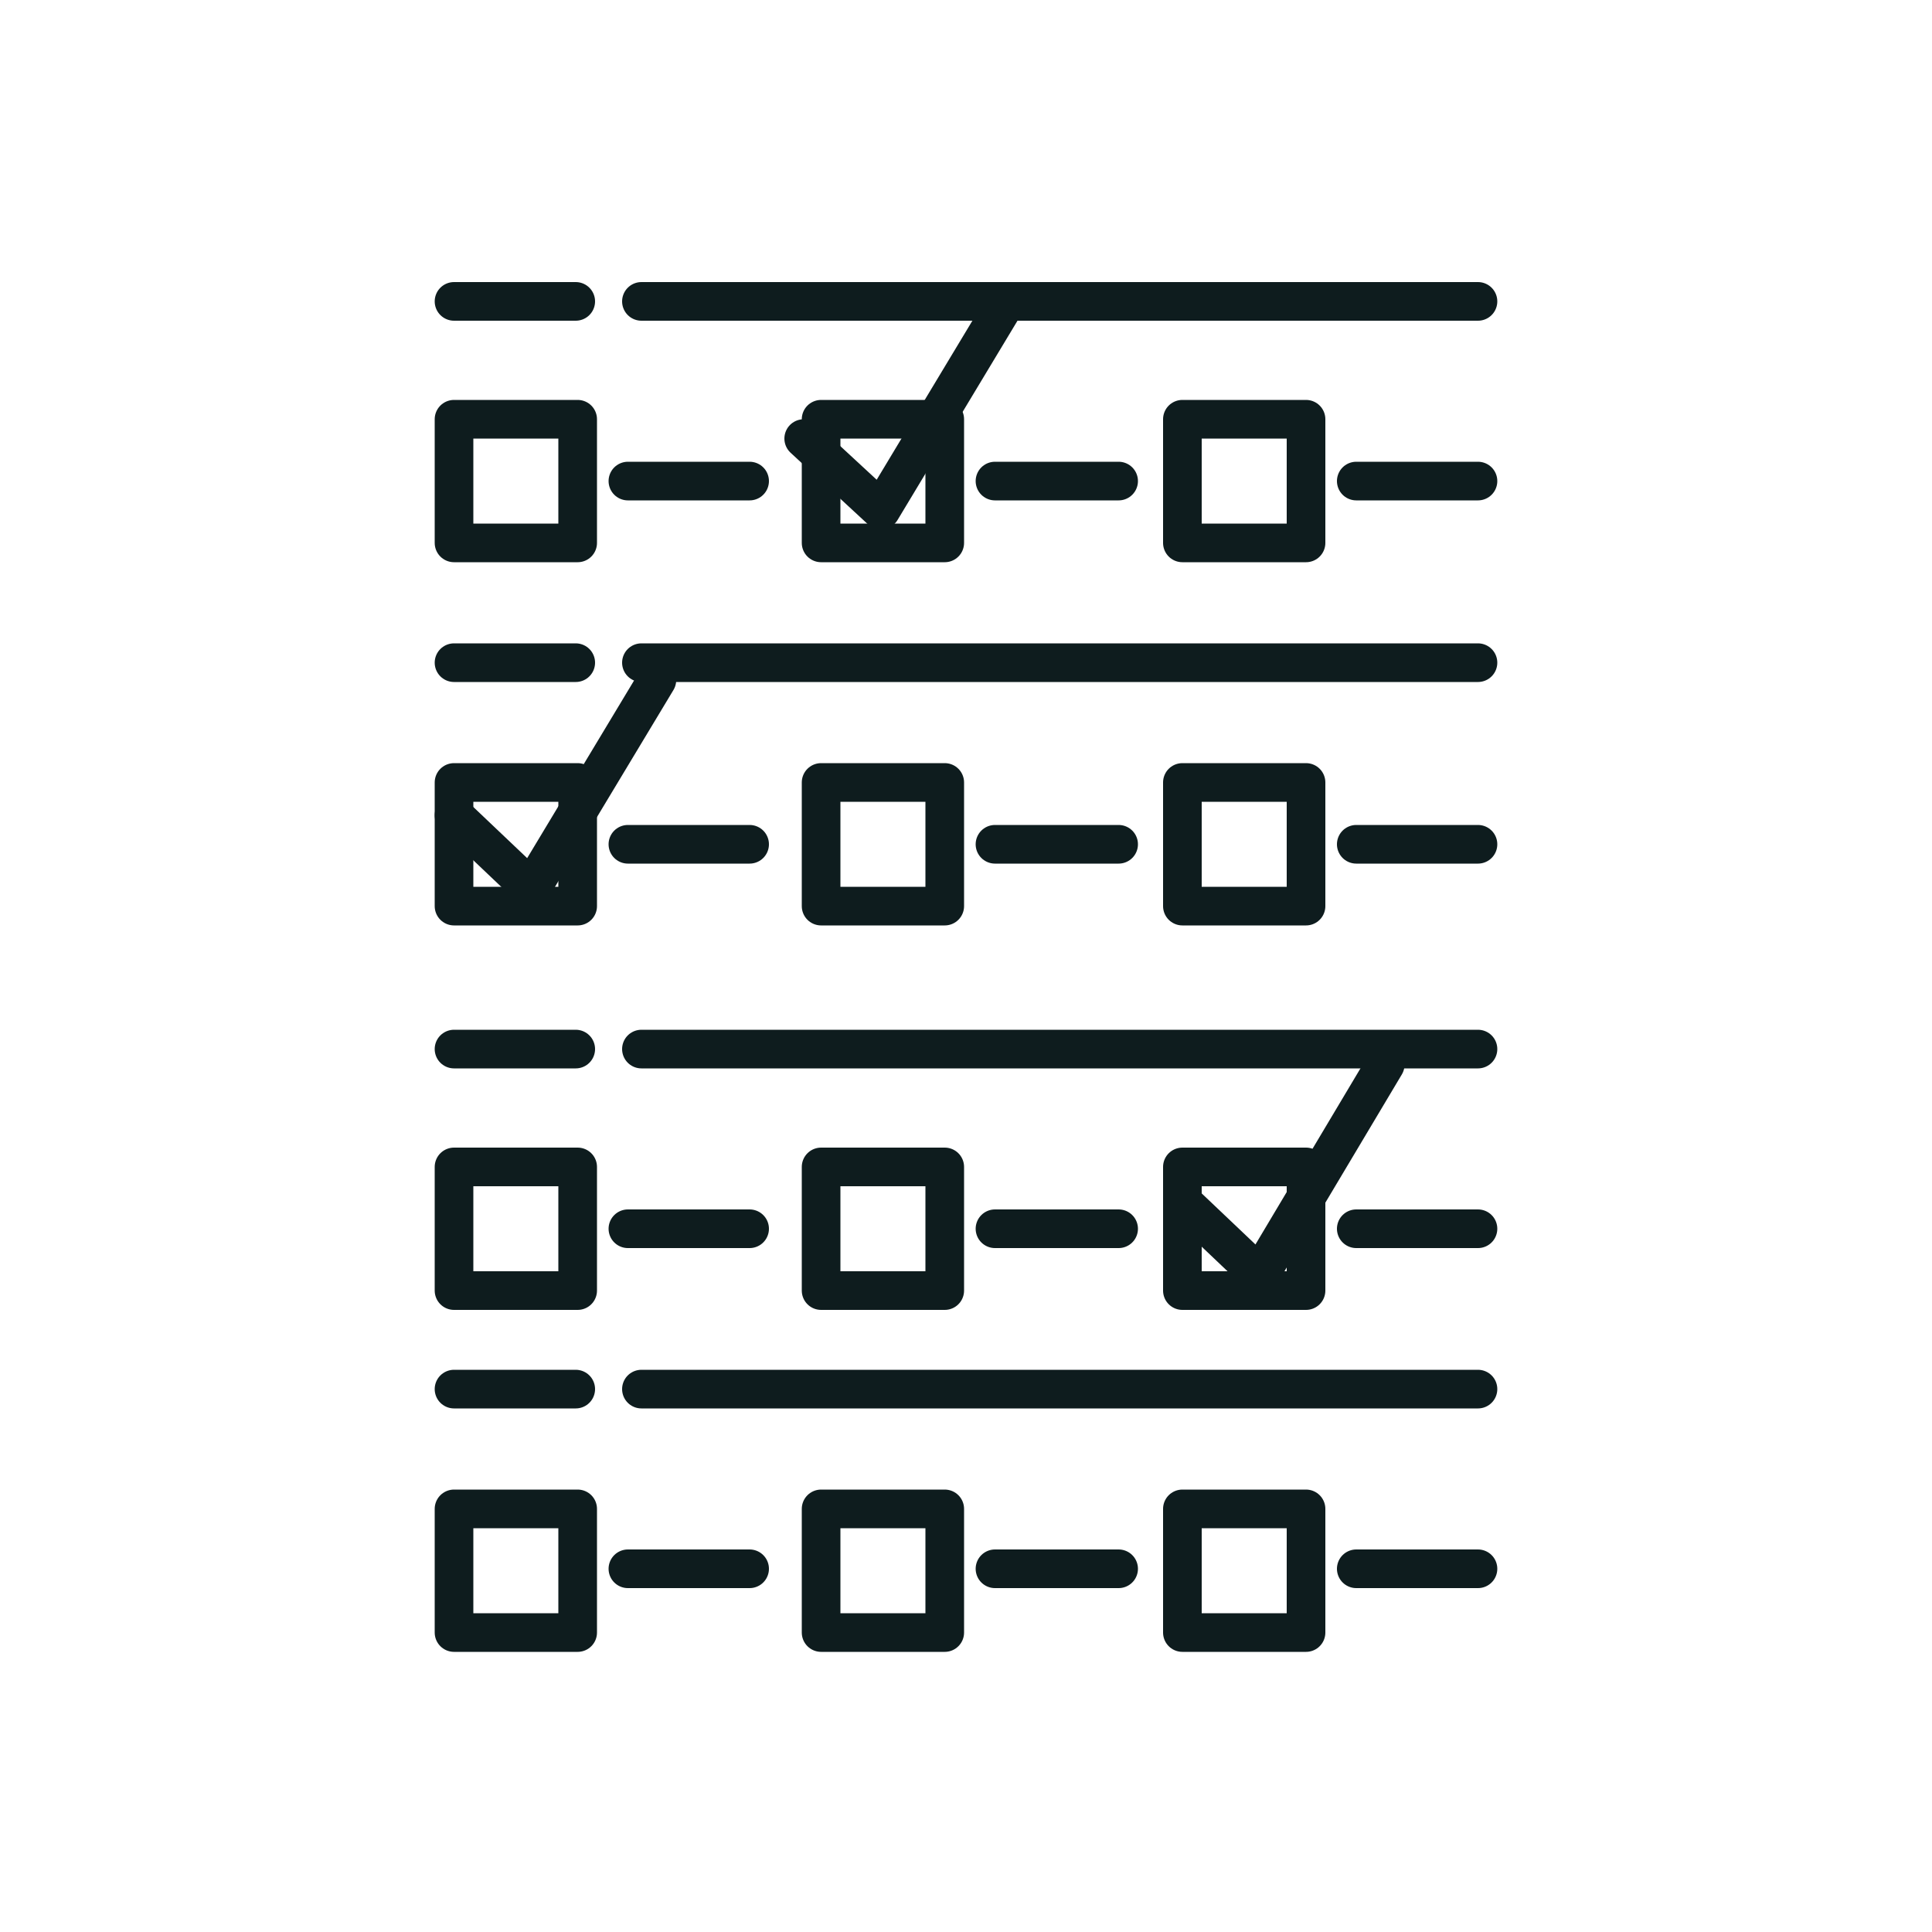 <svg xmlns="http://www.w3.org/2000/svg" viewBox="0 0 100 100"><g fill="none" stroke="#0E1C1E" stroke-width="2" stroke-linecap="round" stroke-linejoin="round" stroke-miterlimit="10"><path d="M23.5 15.6h6.3M33.2 15.6h43.3M23.5 21.7h6.4v6.4h-6.4zM32.5 24.9h6.3M42.5 21.7h6.4v6.4h-6.4zM51.5 24.9h6.4M61.2 21.7h6.4v6.4h-6.4zM70.2 24.9h6.3M23.5 34.3h6.3M33.2 34.3h43.3M23.5 40.5h6.4v6.4h-6.4zM32.5 43.7h6.3M42.5 40.5h6.4v6.4h-6.4zM51.5 43.7h6.4M61.2 40.5h6.4v6.4h-6.4zM70.2 43.7h6.3M23.5 54.3h6.3M33.2 54.3h43.3M23.5 60.4h6.4v6.4h-6.4zM32.5 63.6h6.3M42.5 60.4h6.4v6.4h-6.4zM51.5 63.6h6.4M61.2 60.4h6.4v6.4h-6.4zM70.2 63.6h6.3M23.5 71.9h6.3M33.2 71.9h43.3M23.5 78.1h6.4v6.4h-6.4zM32.5 81.2h6.3M42.5 78.1h6.4v6.4h-6.4zM51.5 81.2h6.4M61.2 78.1h6.4v6.4h-6.4zM70.2 81.2h6.3"/><path d="M41.6 22.7l4 3.7 6.5-10.8M23.5 42.2l4 3.8L34 35.2M61.2 62.2l4 3.8 6.5-10.9"/></g></svg>